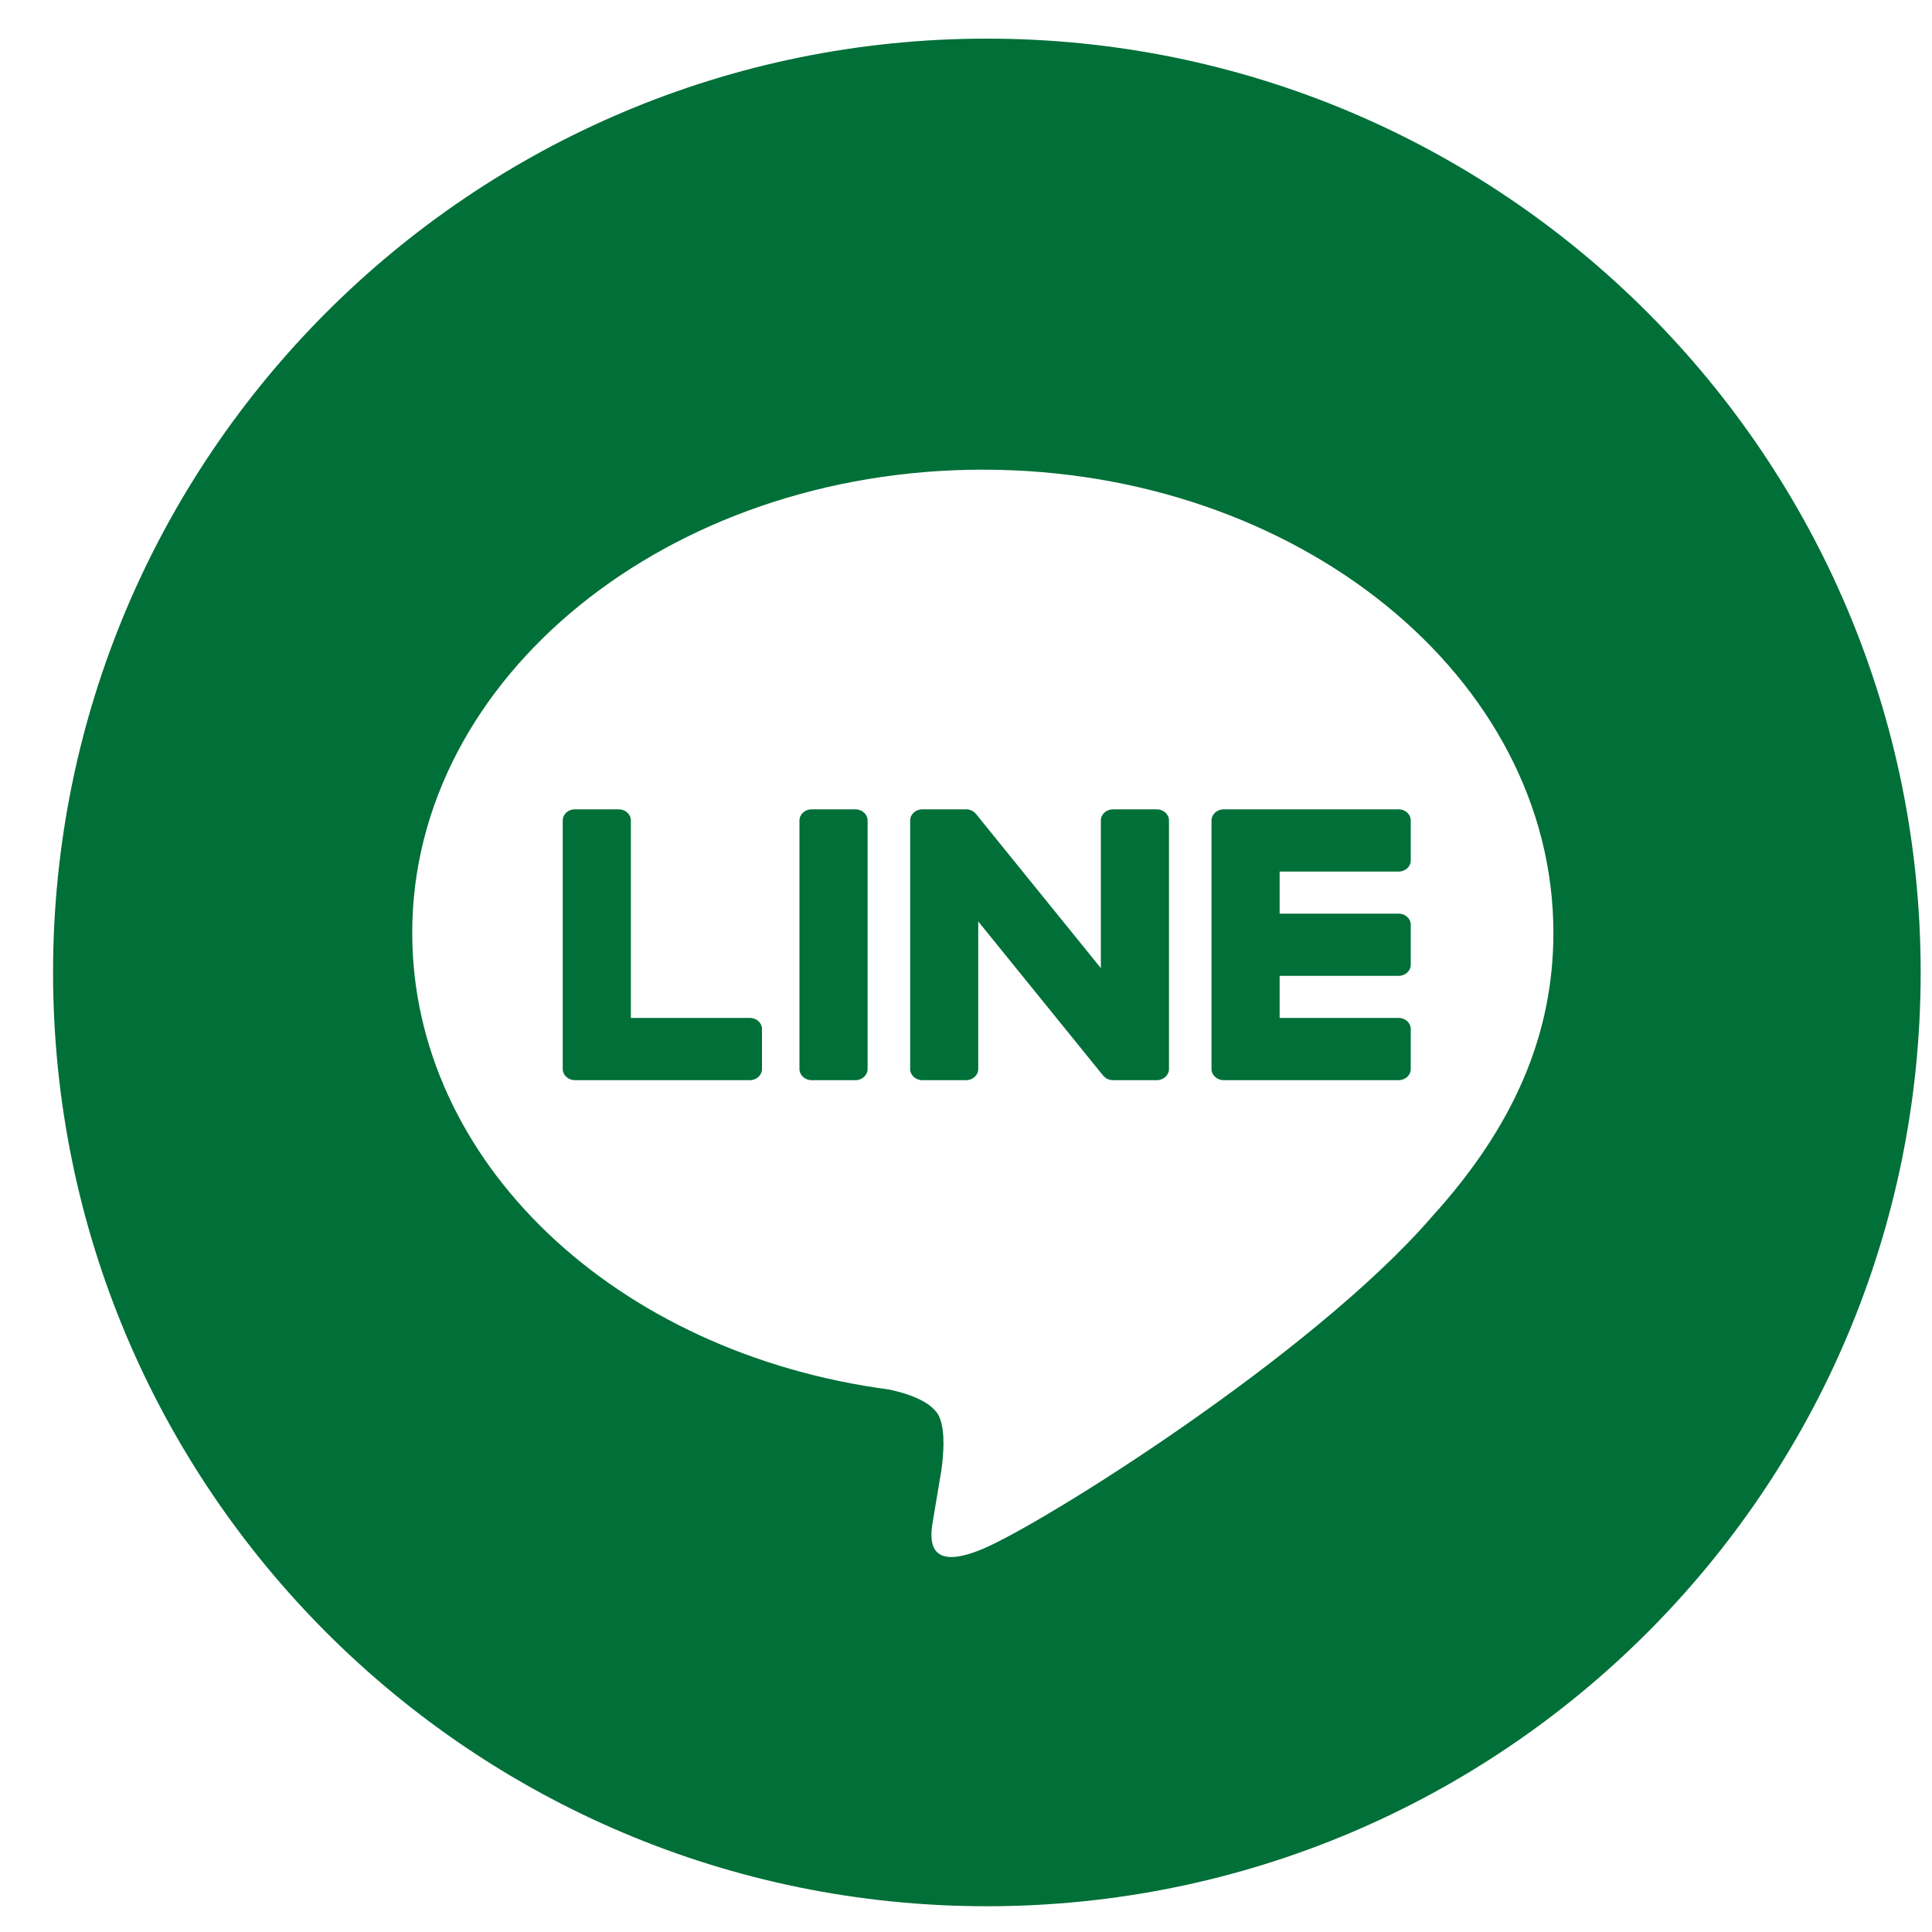 <svg width="30" height="30" viewBox="0 0 30 30" fill="none" xmlns="http://www.w3.org/2000/svg">
<path fill-rule="evenodd" clip-rule="evenodd" d="M0.824 15.1C0.824 7.092 7.317 0.6 15.324 0.6C23.333 0.6 29.824 7.092 29.824 15.1C29.824 23.108 23.333 29.6 15.324 29.6C7.317 29.6 0.824 23.108 0.824 15.1ZM15.261 7.293C20.146 7.293 24.121 10.518 24.121 14.483C24.121 16.07 23.506 17.499 22.222 18.907H22.223C20.363 21.047 16.207 23.653 15.261 24.051C14.341 24.439 14.448 23.832 14.49 23.593C14.491 23.586 14.492 23.58 14.493 23.574C14.516 23.44 14.62 22.815 14.62 22.815C14.649 22.589 14.681 22.238 14.591 22.014C14.492 21.767 14.099 21.64 13.81 21.577C9.553 21.014 6.401 18.038 6.401 14.483C6.401 10.518 10.376 7.293 15.261 7.293Z" fill="#006F38"/>
<path fill-rule="evenodd" clip-rule="evenodd" d="M13.283 12.567H12.603C12.499 12.567 12.414 12.645 12.414 12.74V16.6C12.414 16.695 12.499 16.773 12.603 16.773H13.283C13.387 16.773 13.472 16.695 13.472 16.6V12.74C13.472 12.645 13.387 12.567 13.283 12.567" fill="#006F38"/>
<path fill-rule="evenodd" clip-rule="evenodd" d="M17.963 12.567H17.283C17.179 12.567 17.094 12.645 17.094 12.74V15.033L15.159 12.644C15.154 12.638 15.149 12.632 15.144 12.627C15.144 12.626 15.143 12.626 15.143 12.625C15.139 12.622 15.135 12.618 15.131 12.615C15.13 12.614 15.129 12.613 15.128 12.612C15.125 12.609 15.121 12.607 15.118 12.604C15.116 12.603 15.115 12.602 15.113 12.601C15.11 12.599 15.107 12.597 15.103 12.595C15.101 12.593 15.099 12.592 15.097 12.591C15.094 12.59 15.091 12.588 15.088 12.586C15.085 12.585 15.084 12.584 15.082 12.584C15.078 12.582 15.074 12.581 15.071 12.58C15.068 12.579 15.067 12.578 15.064 12.578C15.061 12.576 15.057 12.575 15.053 12.574C15.051 12.573 15.049 12.573 15.047 12.572C15.043 12.572 15.04 12.571 15.036 12.57C15.033 12.57 15.03 12.57 15.028 12.569C15.025 12.569 15.021 12.569 15.018 12.568C15.015 12.568 15.012 12.568 15.008 12.568C15.006 12.568 15.004 12.567 15.002 12.567H14.322C14.218 12.567 14.133 12.645 14.133 12.74V16.6C14.133 16.695 14.218 16.773 14.322 16.773H15.002C15.106 16.773 15.19 16.695 15.19 16.6V14.308L17.128 16.7C17.142 16.717 17.158 16.731 17.176 16.742C17.177 16.743 17.178 16.743 17.178 16.744C17.182 16.746 17.186 16.748 17.19 16.75C17.192 16.751 17.193 16.752 17.195 16.753C17.198 16.754 17.201 16.756 17.204 16.757C17.207 16.758 17.21 16.759 17.213 16.76C17.215 16.761 17.217 16.762 17.219 16.762C17.224 16.764 17.228 16.765 17.232 16.766C17.233 16.766 17.234 16.767 17.235 16.767C17.25 16.771 17.266 16.773 17.283 16.773H17.963C18.067 16.773 18.152 16.695 18.152 16.6V12.74C18.152 12.645 18.067 12.567 17.963 12.567" fill="#006F38"/>
<path fill-rule="evenodd" clip-rule="evenodd" d="M11.643 15.806H9.796V12.74C9.796 12.644 9.711 12.567 9.607 12.567H8.927C8.823 12.567 8.738 12.644 8.738 12.74V16.6V16.6C8.738 16.647 8.759 16.689 8.791 16.72C8.792 16.72 8.793 16.721 8.794 16.722C8.795 16.723 8.796 16.724 8.796 16.724C8.831 16.754 8.876 16.773 8.927 16.773H8.927H11.643C11.748 16.773 11.832 16.695 11.832 16.6V15.979C11.832 15.883 11.748 15.806 11.643 15.806" fill="#006F38"/>
<path fill-rule="evenodd" clip-rule="evenodd" d="M21.718 13.534C21.822 13.534 21.906 13.457 21.906 13.361V12.74C21.906 12.645 21.822 12.567 21.718 12.567H19.002H19.001C18.95 12.567 18.904 12.586 18.87 12.616C18.869 12.617 18.869 12.617 18.868 12.618C18.867 12.619 18.866 12.62 18.865 12.621C18.833 12.652 18.812 12.694 18.812 12.74V12.74V16.6V16.6C18.812 16.647 18.833 16.689 18.866 16.72C18.866 16.721 18.867 16.721 18.868 16.722C18.869 16.723 18.87 16.724 18.871 16.724C18.905 16.754 18.95 16.773 19.001 16.773H19.002H21.718C21.822 16.773 21.906 16.695 21.906 16.6V15.979C21.906 15.883 21.822 15.806 21.718 15.806H19.87V15.153H21.718C21.822 15.153 21.906 15.076 21.906 14.981V14.359C21.906 14.264 21.822 14.187 21.718 14.187H19.87V13.534H21.718Z" fill="#006F38"/>
</svg>
